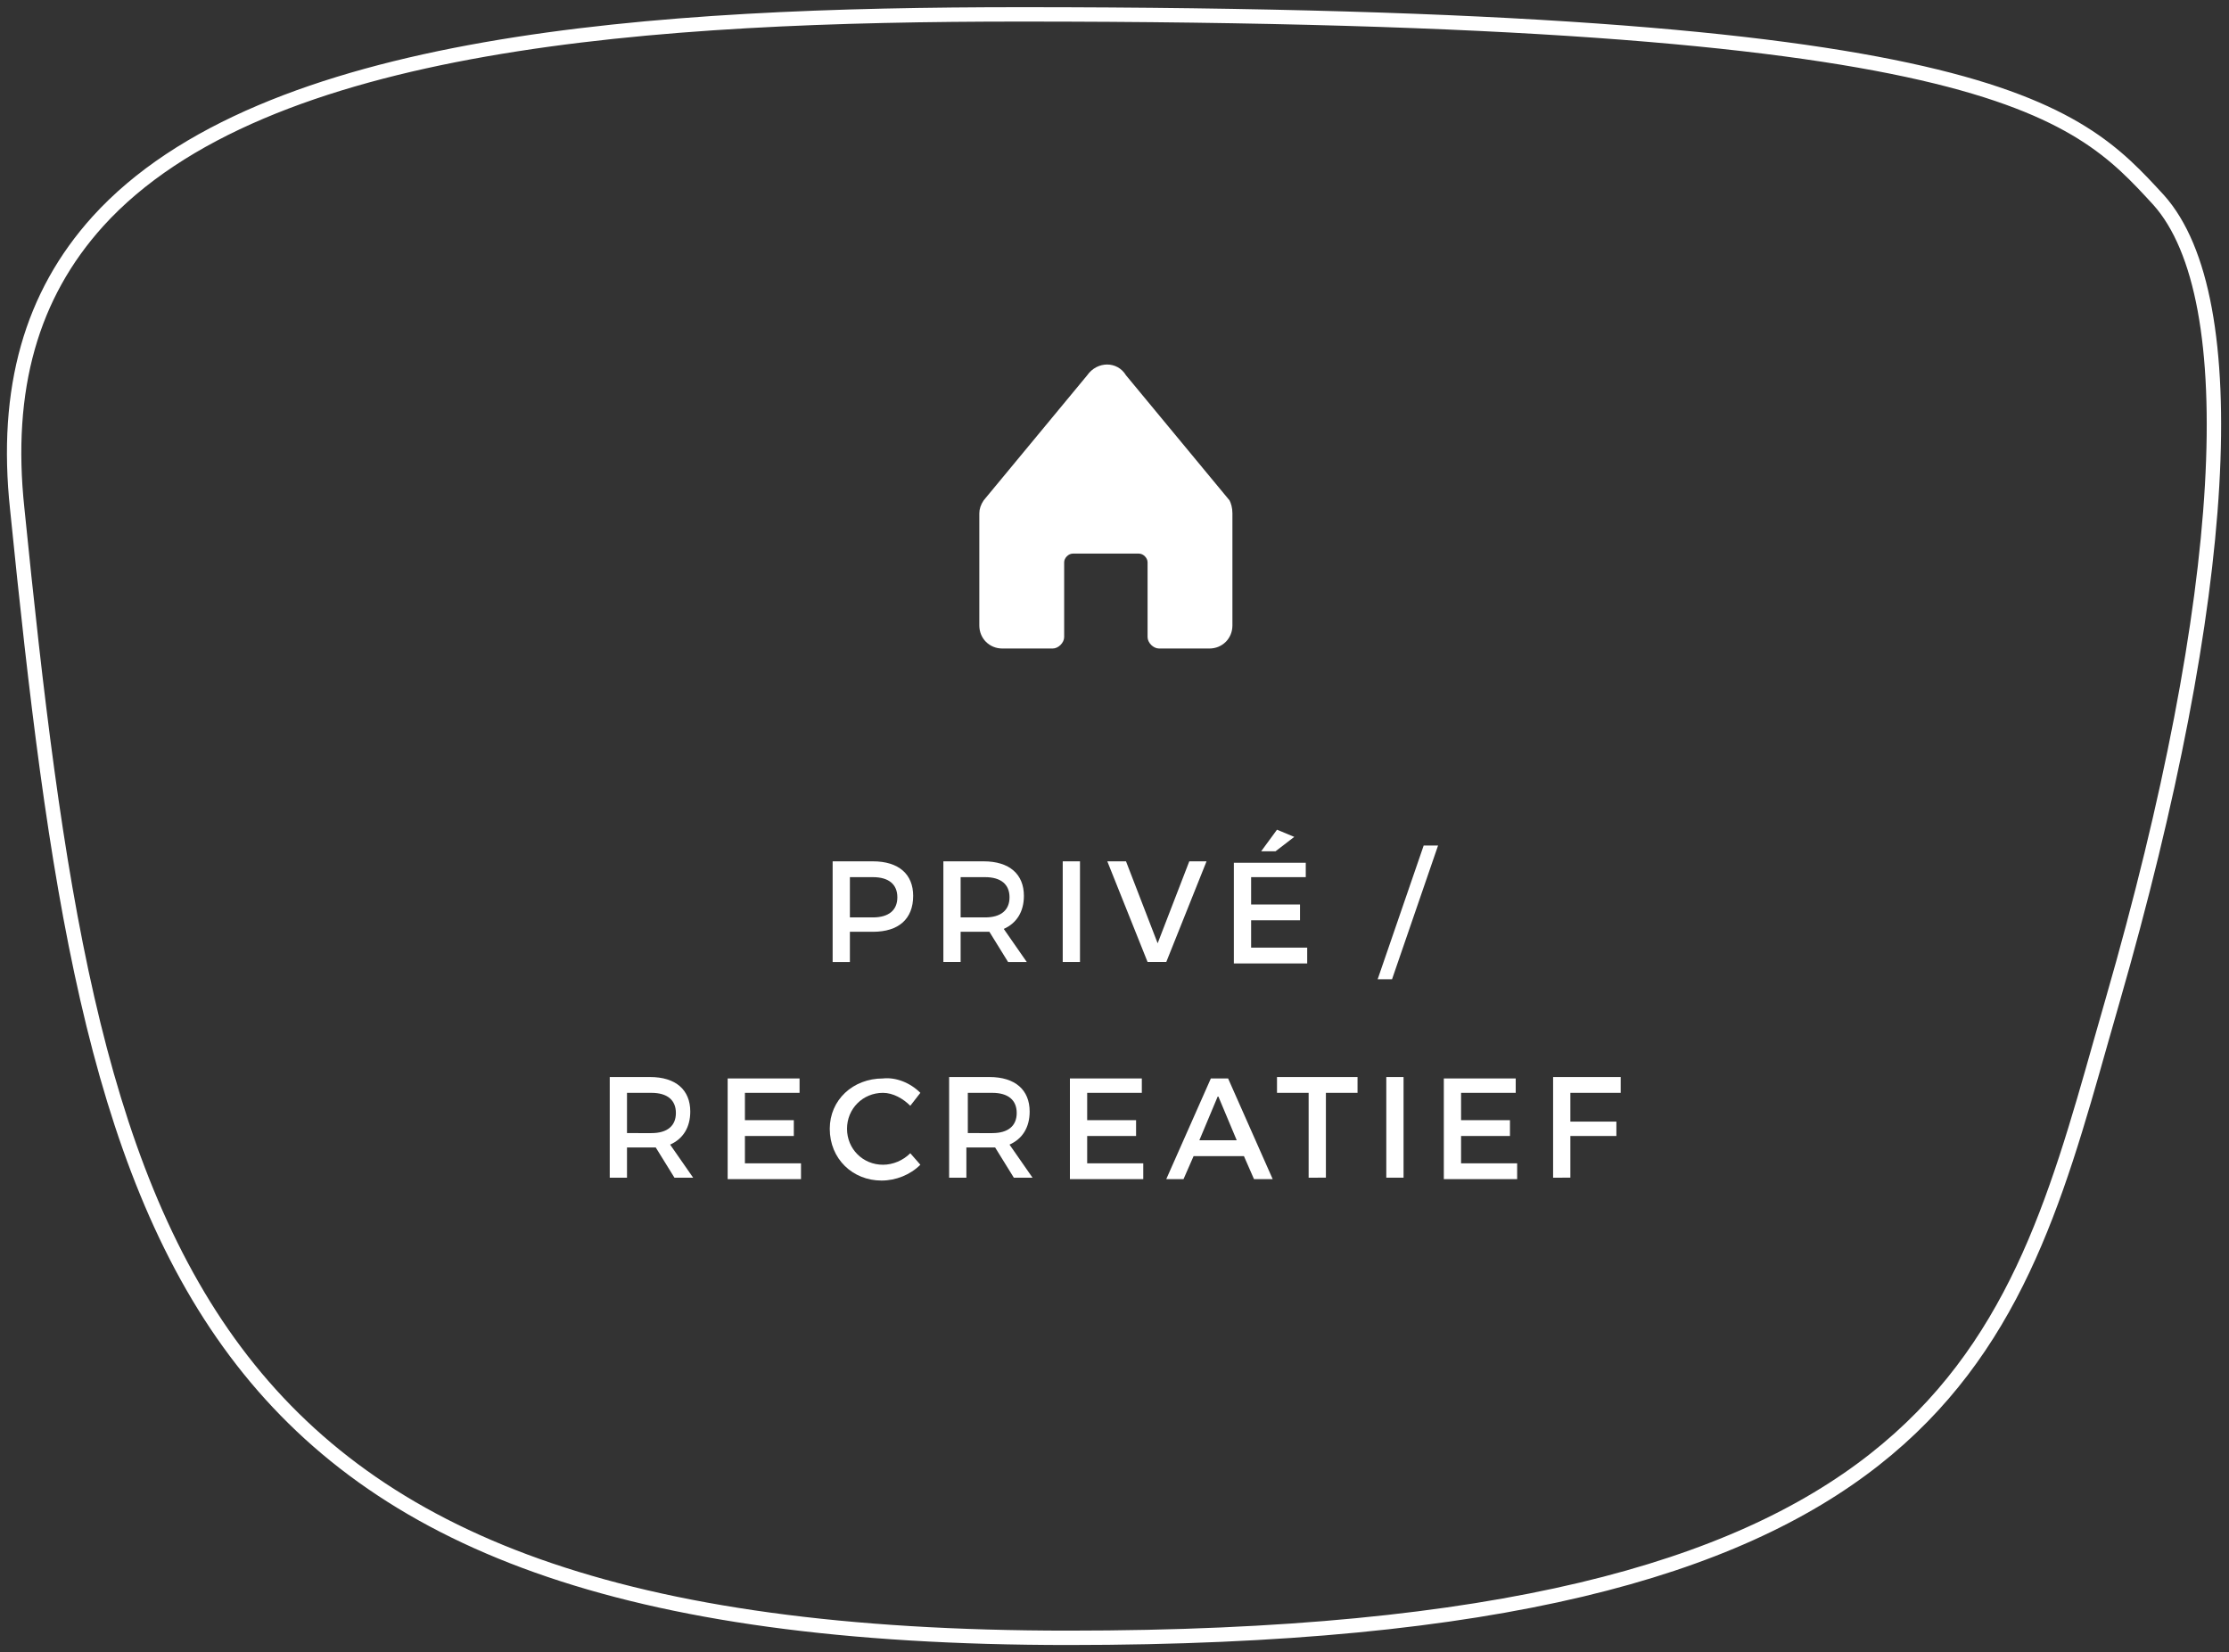 <?xml version="1.0" encoding="utf-8"?>
<!-- Generator: Adobe Illustrator 23.0.1, SVG Export Plug-In . SVG Version: 6.00 Build 0)  -->
<svg version="1.1" id="Laag_1" xmlns="http://www.w3.org/2000/svg" xmlns:xlink="http://www.w3.org/1999/xlink" x="0px" y="0px"
	 viewBox="0 0 155 114.9" style="enable-background:new 0 0 155 114.9;" xml:space="preserve">
<rect x="0" y="0" width="155" height="114.9" fill="#333333" stroke="none"/>
<style type="text/css">
	.st0{fill:none;stroke:#FFFFFF;stroke-miterlimit:10;}
	.st1{enable-background:new    ;}
	.st2{fill:#FFFFFF;}
</style>
<path class="st0" d="M71,1C45.7,1,18.3,2.7,6.8,15.4c-4.6,5.1-6.5,11.6-5.6,20c5.2,51.6,10.9,78.5,73.1,78.5
	c60,0,65.5-19.2,71.8-41.5l0.8-2.8c8.1-28.1,9.3-48.9,3.2-55.7C144.3,7.6,138.4,1,71,1z"/>
<g class="st1">
	<path class="st2" d="M60.7,59.9c1.8,0,2.8,0.9,2.8,2.4c0,1.6-1,2.5-2.8,2.5h-1.6v2.1h-1.2v-7H60.7z M59.1,63.8h1.6
		c1.1,0,1.7-0.5,1.7-1.4S61.8,61,60.7,61h-1.6V63.8z"/>
	<path class="st2" d="M68.8,64.8c-0.1,0-0.2,0-0.3,0h-1.7v2.1h-1.2v-7h2.8c1.8,0,2.8,0.9,2.8,2.4c0,1.1-0.5,1.9-1.4,2.3l1.6,2.3
		h-1.3L68.8,64.8z M68.5,63.8c1.1,0,1.7-0.5,1.7-1.4S69.6,61,68.5,61h-1.7v2.8C66.8,63.8,68.5,63.8,68.5,63.8z"/>
	<path class="st2" d="M73.9,66.9v-7h1.2v7H73.9z"/>
	<path class="st2" d="M79.8,66.9l-2.8-7h1.3l2.2,5.7l2.2-5.7h1.2l-2.8,7C81,66.9,79.8,66.9,79.8,66.9z"/>
	<path class="st2" d="M87,61v1.9h3.4V64H87v1.9h3.9V67h-5.1v-7h5v1H87z M88.7,59.2h-1l1.1-1.5l1.2,0.5L88.7,59.2z"/>
	<path class="st2" d="M95.8,68.1l3.2-9.3h1l-3.2,9.3H95.8z"/>
</g>
<g class="st1">
	<path class="st2" d="M45.6,79.8c-0.1,0-0.2,0-0.3,0h-1.7v2.1h-1.2v-7h2.8c1.8,0,2.8,0.9,2.8,2.4c0,1.1-0.5,1.9-1.4,2.3l1.6,2.3
		h-1.3L45.6,79.8z M45.3,78.8c1.1,0,1.7-0.5,1.7-1.4S46.4,76,45.3,76h-1.7v2.8H45.3z"/>
	<path class="st2" d="M51.8,76v1.9h3.4V79h-3.4v1.9h3.9V82h-5.1v-7h5v1H51.8z"/>
	<path class="st2" d="M64,76l-0.7,0.9c-0.5-0.5-1.2-0.9-1.9-0.9c-1.4,0-2.5,1.1-2.5,2.5S60,81,61.4,81c0.7,0,1.4-0.3,1.9-0.8L64,81
		c-0.7,0.7-1.7,1.1-2.7,1.1c-2,0-3.6-1.5-3.6-3.6c0-2,1.6-3.5,3.7-3.5C62.3,74.9,63.3,75.3,64,76z"/>
	<path class="st2" d="M69.2,79.8c-0.1,0-0.2,0-0.3,0h-1.7v2.1H66v-7h2.8c1.8,0,2.8,0.9,2.8,2.4c0,1.1-0.5,1.9-1.4,2.3l1.6,2.3h-1.3
		L69.2,79.8z M69,78.8c1.1,0,1.7-0.5,1.7-1.4S70.1,76,69,76h-1.7v2.8H69z"/>
	<path class="st2" d="M75.6,76v1.9H79V79h-3.4v1.9h3.9V82h-5.1v-7h5v1H75.6z"/>
	<path class="st2" d="M83,80.4L82.3,82h-1.2l3.1-7h1.2l3.1,7h-1.3l-0.7-1.6H83z M84.7,76.2l-1.3,3.1h2.6L84.7,76.2z"/>
	<path class="st2" d="M92.2,76v5.9H91V76h-2.2v-1.1h5.6V76H92.2z"/>
	<path class="st2" d="M96.4,81.9v-7h1.2v7H96.4z"/>
	<path class="st2" d="M101.6,76v1.9h3.4V79h-3.4v1.9h3.9V82h-5.1v-7h5v1H101.6z"/>
	<path class="st2" d="M109.2,76v2h3.2v1h-3.2v2.9H108v-7h4.7V76H109.2z"/>
</g>
<path class="st2" d="M85.5,34.8l-7.2-8.7c-0.6-1-2-1-2.7,0l-7.2,8.7c-0.2,0.3-0.3,0.6-0.3,0.9v7.8c0,0.9,0.7,1.6,1.6,1.6h3.5
	c0.4,0,0.8-0.4,0.8-0.8v-5.2c0-0.3,0.3-0.6,0.6-0.6h4.6c0.3,0,0.6,0.3,0.6,0.6v5.2c0,0.4,0.4,0.8,0.8,0.8h3.5c0.9,0,1.6-0.7,1.6-1.6
	v-7.8C85.7,35.3,85.6,35,85.5,34.8z"/>
</svg>
